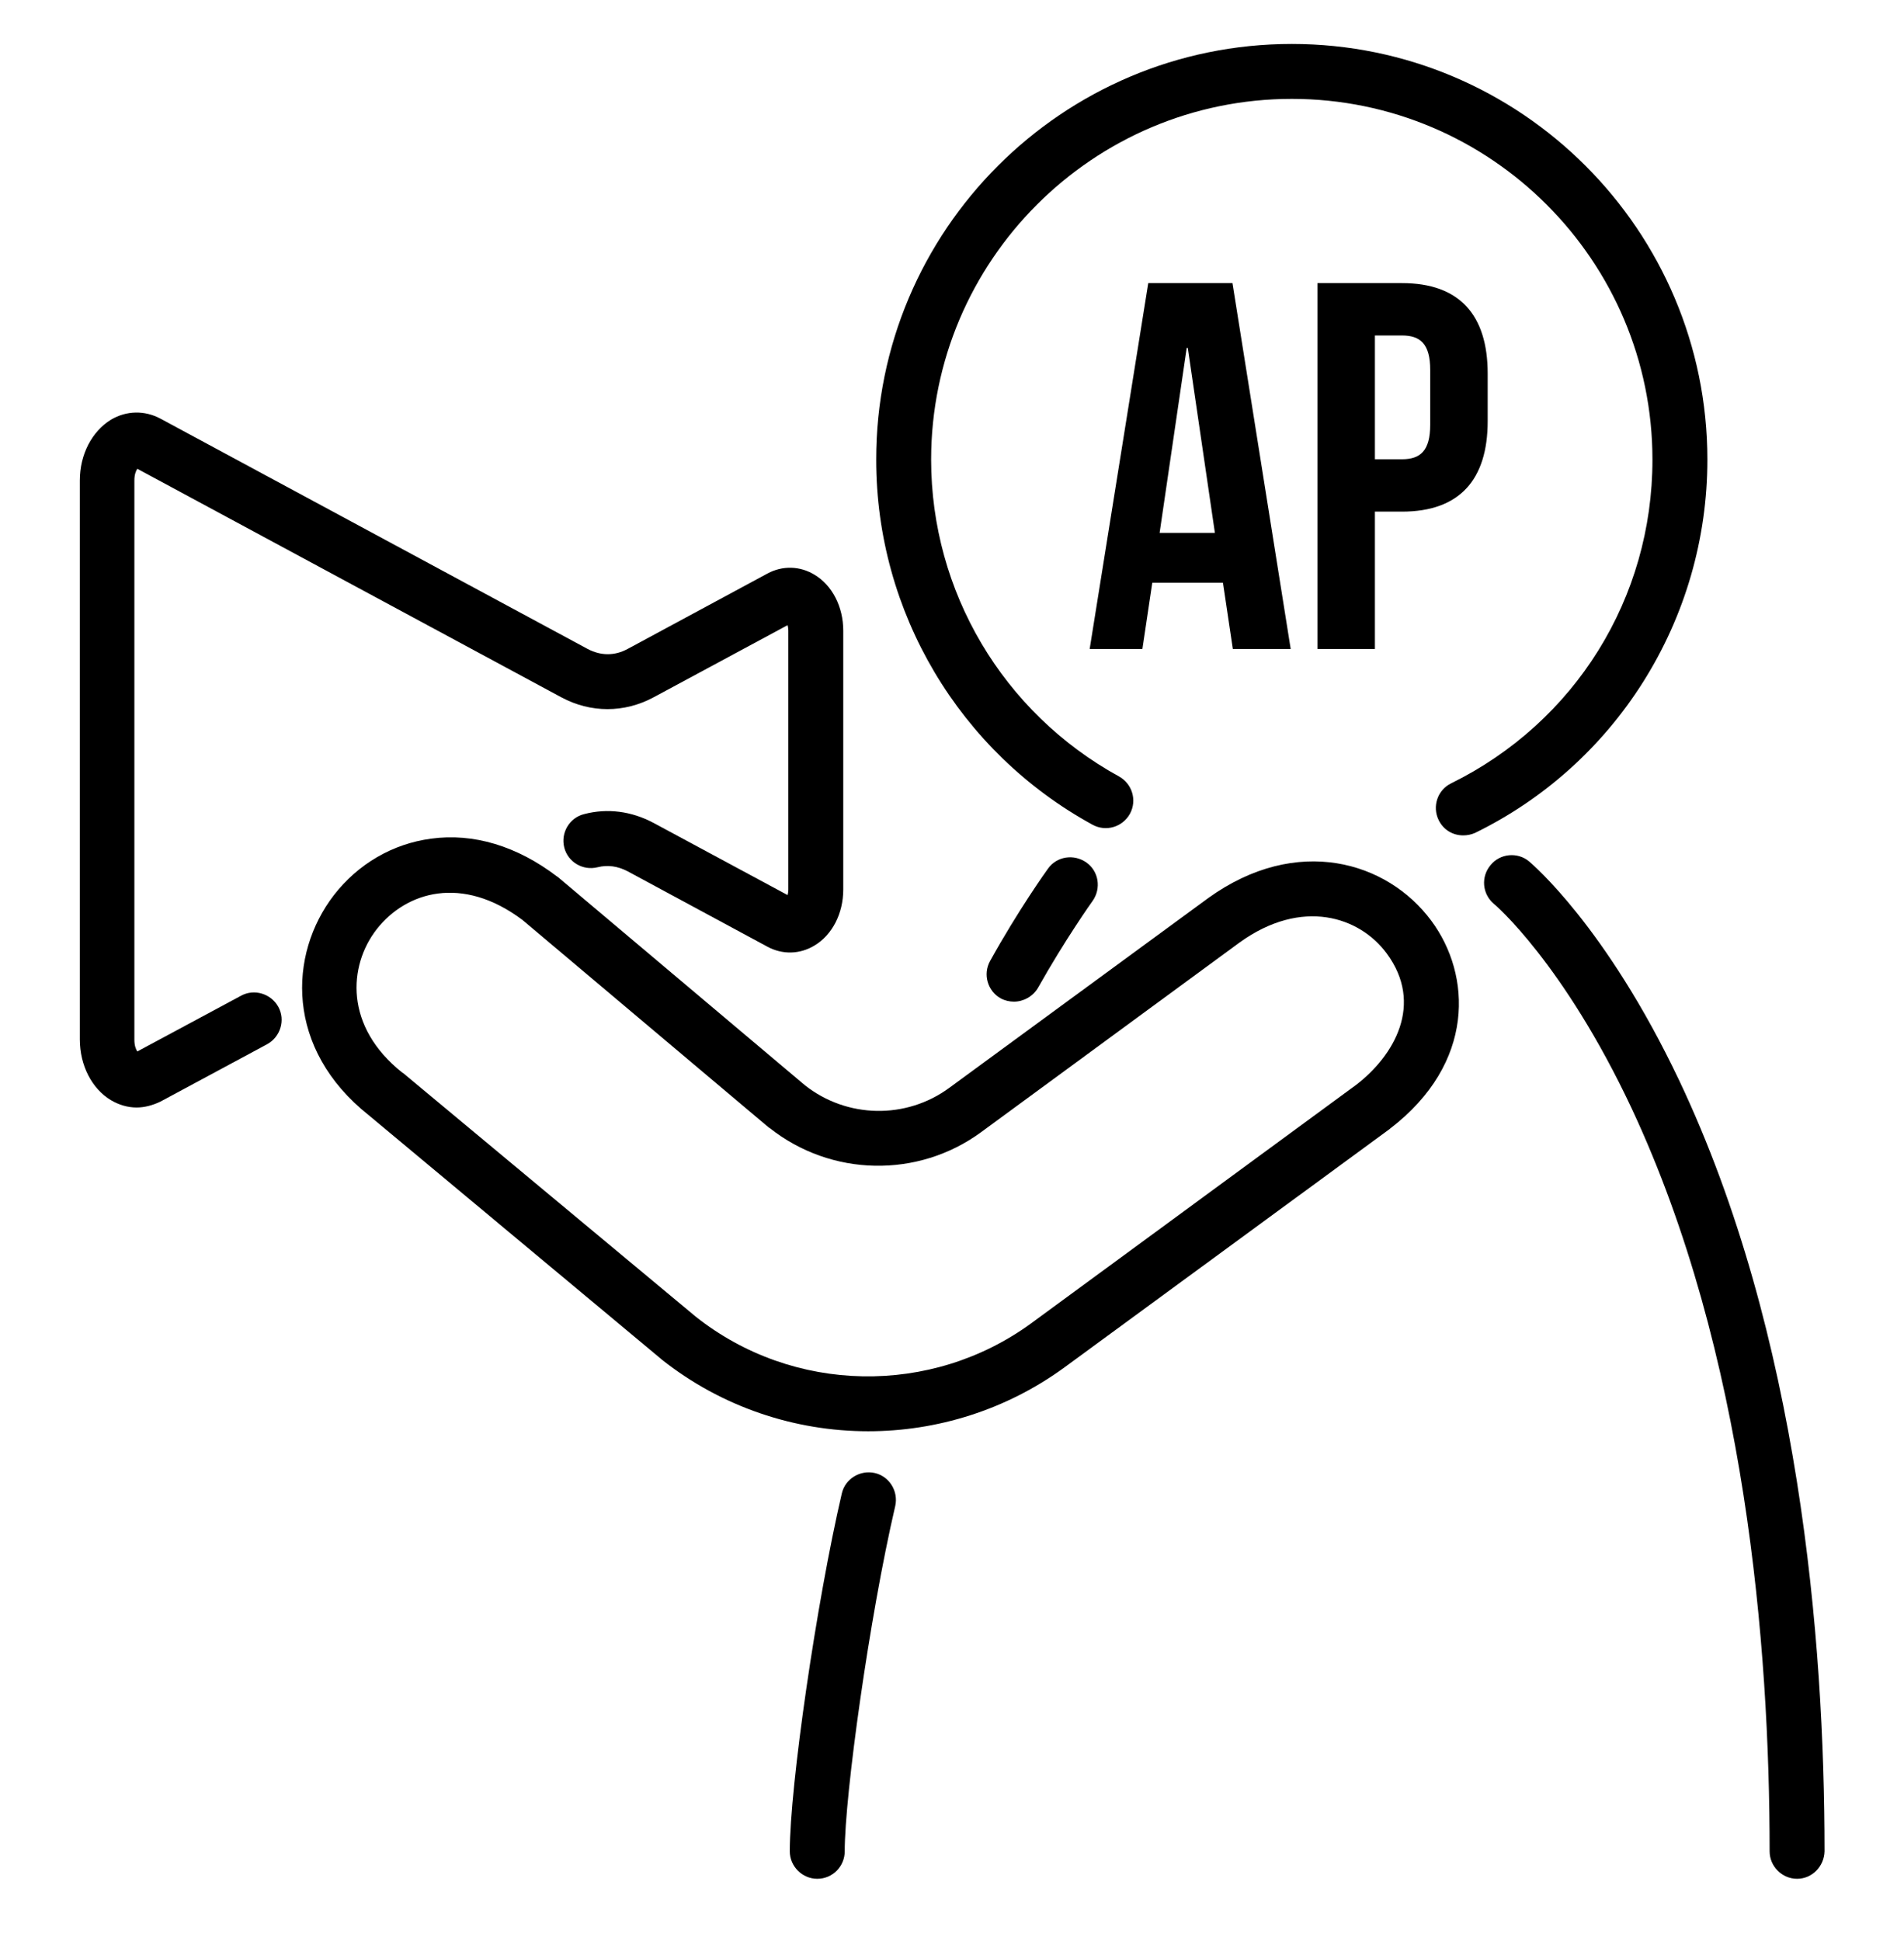 <?xml version="1.0" encoding="utf-8"?>
<!-- Generator: Adobe Illustrator 25.0.1, SVG Export Plug-In . SVG Version: 6.00 Build 0)  -->
<svg version="1.1" id="レイヤー_1" xmlns="http://www.w3.org/2000/svg" xmlns:xlink="http://www.w3.org/1999/xlink" x="0px"
	 y="0px" viewBox="0 0 520 530" style="enable-background:new 0 0 520 530;" xml:space="preserve">
<path d="M399.6,228.1c-2.8,0-5.4-1.5-6.7-4.2c-1.8-3.7-0.3-8.2,3.4-10c33.9-16.7,55-50.6,55-88.4c0-54.3-44.2-98.5-98.5-98.5
	s-98.5,44.2-98.5,98.5c0,36,19.6,69.1,51.3,86.5c3.6,2,5,6.5,3,10.2c-2,3.6-6.5,5-10.2,3c-36.4-19.9-59.1-58.1-59.1-99.6
	C239.2,62.9,290.2,12,352.8,12s113.5,50.9,113.5,113.5c0,21.6-6.1,42.6-17.6,60.8c-11.2,17.7-27,31.9-45.8,41.1
	C401.8,227.9,400.7,228.1,399.6,228.1z"/>
<g>
	<path d="M352.5,177.2h-15.8l-2.7-18.1h-19.3l-2.7,18.1h-14.4l16-99.9h23L352.5,177.2z M316.7,145.5h15.1L324.4,95h-0.3L316.7,145.5
		z"/>
	<path d="M406.3,102v13c0,16-7.7,24.7-23.4,24.7h-7.4v37.5h-15.7V77.3h23.1C398.6,77.3,406.3,86,406.3,102z M375.5,91.6v33.8h7.4
		c5,0,7.7-2.3,7.7-9.4v-15c0-7.1-2.7-9.4-7.7-9.4H375.5z"/>
</g>
<path d="M37.3,302.4c-2.4,0-4.8-0.7-7-2c-5.2-3.1-8.5-9.5-8.5-16.6V131.2c0-7.1,3.3-13.4,8.5-16.6c4.2-2.5,9.2-2.6,13.5-0.3
	l116.7,62.9c3.6,1.9,7.4,1.9,10.9,0l38.2-20.6c4.1-2.2,8.8-2.1,12.8,0.3c4.9,2.9,7.9,8.8,7.9,15.3v70.7c0,6.5-3,12.4-7.9,15.3
	c-4,2.4-8.7,2.5-12.8,0.3l-38.2-20.6c-2.7-1.4-5.4-1.8-8.2-1.1c-4,1-8.1-1.4-9.1-5.4c-1-4,1.4-8.1,5.4-9.1c6.4-1.7,13-0.8,19,2.4
	l36.6,19.7c0.1-0.4,0.2-0.9,0.2-1.5v-70.7c0-0.6-0.1-1.1-0.2-1.5l-36.6,19.7c-8,4.3-17.2,4.3-25.2,0L37.5,128
	c-0.4,0.6-0.8,1.6-0.8,3.2v152.7c0,1.6,0.4,2.6,0.8,3.2l28.3-15.2c3.6-2,8.2-0.6,10.2,3c2,3.6,0.6,8.2-3,10.2l-29.2,15.7
	C41.7,301.8,39.5,302.4,37.3,302.4z"/>
<path d="M237.1,390.8c-20,0-40-6.6-56.4-19.6l-0.1-0.1l-79.9-66.6c-22.8-18.1-22-43.9-9.5-60.1c6.6-8.5,16-14,26.5-15.4
	c11.6-1.6,23.5,2,34.4,10.3l0.3,0.2l67.4,56.8c11.5,9.1,27.7,9.4,39.5,0.7l70.7-51.8c24.2-17.4,48.9-10,60.9,6.2
	c11,14.8,12.1,38.9-11.3,56.8l-0.1,0.1l-88.7,65C274.8,385,255.9,390.8,237.1,390.8z M190,359.5c26.6,21.1,64.4,21.8,91.8,1.7
	l88.6-65c10.3-7.9,18.6-22,8.3-35.9c-7.4-10-23.1-15.2-40.1-3L268,309.1c-17.3,12.7-41,12.2-57.8-1.1l-0.2-0.1l-67.3-56.7
	c-16.5-12.4-31.8-7.7-39.8,2.5c-7.8,10-8.9,26.6,7,39.2l0.2,0.1L190,359.5z"/>
<path d="M490.8,513c-4.1,0-7.5-3.4-7.5-7.5c0-55.8-6.5-136.3-37.7-202.9C427,263,408.2,246.9,408,246.8c-3.2-2.7-3.6-7.4-0.9-10.6
	c2.6-3.2,7.4-3.6,10.5-1c0.8,0.7,21,17.7,41,59.8c32.8,69.2,39.7,152.7,39.7,210.5C498.2,509.6,494.9,513,490.8,513z"/>
<path d="M223.2,513c-4.1,0-7.5-3.4-7.5-7.5c0-17.8,7.3-68.1,14.2-97.7c0.9-4,5-6.5,9-5.6c4,0.9,6.5,5,5.6,9
	c-7.1,30.5-13.8,79-13.8,94.3C230.7,509.6,227.4,513,223.2,513z"/>
<path d="M276.9,273.5c-1.2,0-2.5-0.3-3.6-0.9c-3.6-2-4.9-6.6-2.9-10.2c7.7-13.9,15.5-24.8,15.8-25.2c2.4-3.4,7.1-4.1,10.5-1.7
	c3.4,2.4,4.1,7.1,1.7,10.5c-0.1,0.1-7.6,10.7-14.9,23.7C282.1,272.1,279.5,273.5,276.9,273.5z"/>
</svg>
